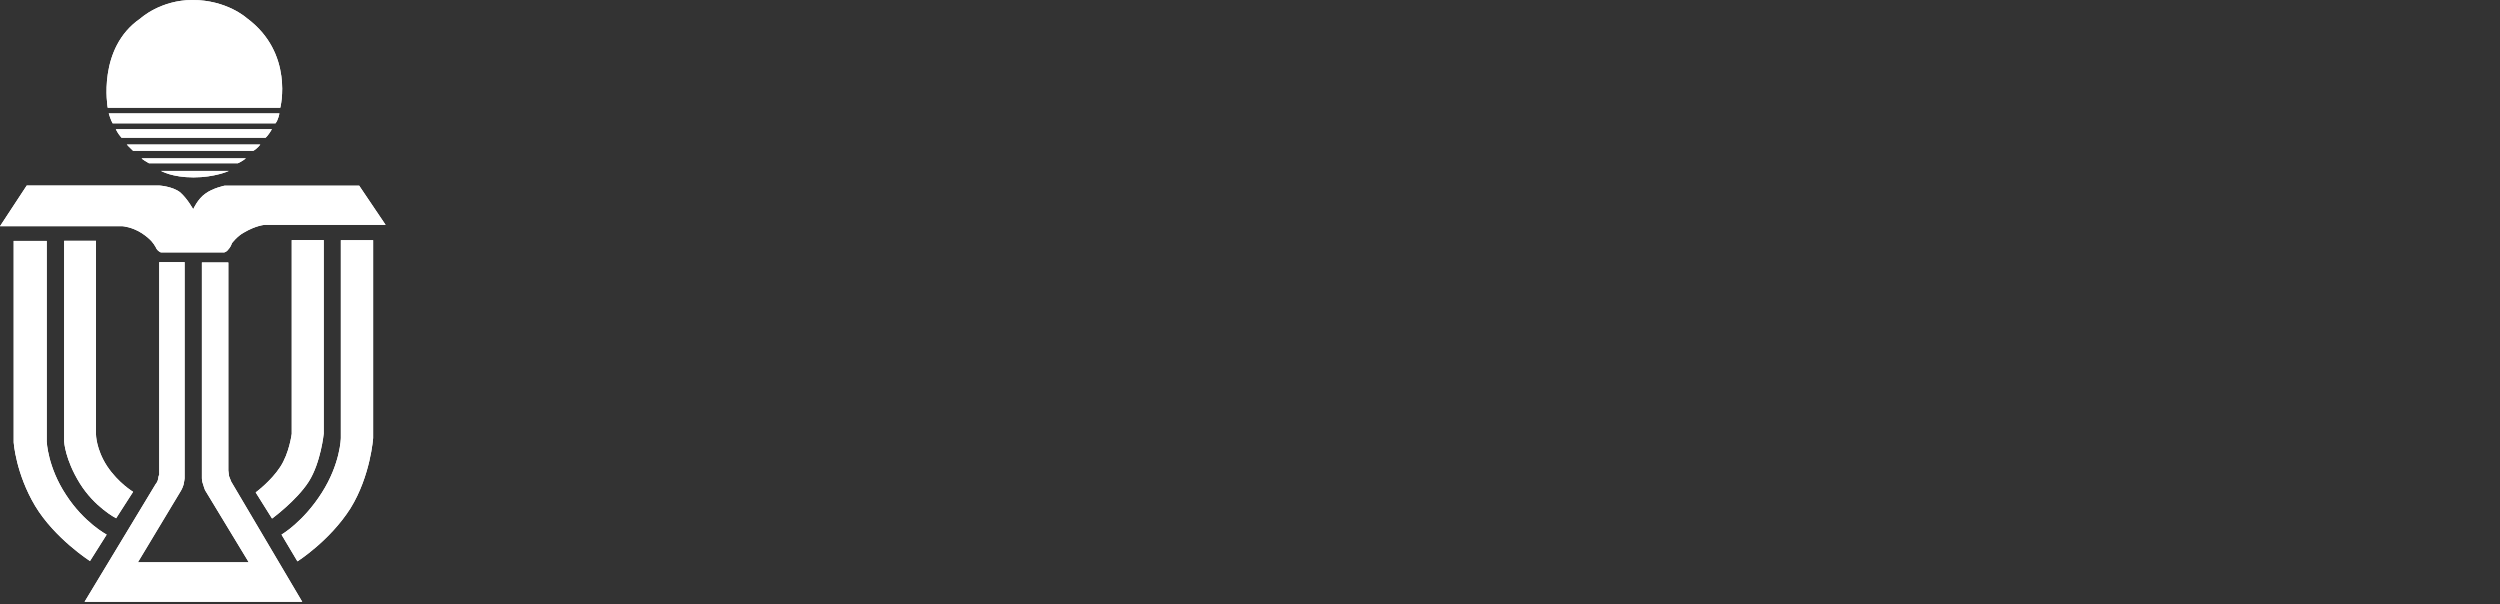 <svg width="149" height="36" viewBox="0 0 149 36" fill="none" xmlns="http://www.w3.org/2000/svg">
<rect x="0" y="0" width="149" height="36" fill="#333333" stroke="none"/>
<g id="ust logo_c">
<g id="Group 262">
<path id="Vector" d="M16.42 7.351C16.59 7.136 16.652 6.76 16.652 6.76H6.482C6.482 6.76 6.607 7.181 6.715 7.351H16.42Z" fill="#fff"/>
<path id="Vector_2" d="M15.829 8.21C16.017 8.039 16.206 7.699 16.206 7.699H6.903C6.903 7.699 7.011 7.95 7.244 8.21H15.829Z" fill="#fff"/>
<path id="Vector_3" d="M15.095 8.989C15.328 8.864 15.516 8.613 15.516 8.613H7.557C7.557 8.613 7.745 8.819 7.933 8.989H15.095Z" fill="#fff"/>
<path id="Vector_4" d="M14.173 9.732C14.397 9.642 14.657 9.437 14.657 9.437H8.443C8.443 9.437 8.443 9.481 8.882 9.732H14.164H14.173Z" fill="#fff"/>
<path id="Vector_5" d="M9.598 10.188C9.598 10.188 10.251 10.573 11.532 10.573C12.812 10.573 13.636 10.188 13.636 10.188H9.589H9.598Z" fill="#fff"/>
<path id="Vector_6" d="M9.49 11.057C9.49 11.057 10.269 11.101 10.735 11.46C11.173 11.845 11.514 12.471 11.514 12.471C11.514 12.471 11.782 11.862 12.23 11.549C12.678 11.209 13.385 11.066 13.385 11.066H21.407L22.982 13.402H15.784C15.784 13.402 15.283 13.42 14.522 13.868C14.119 14.092 13.823 14.495 13.823 14.495C13.823 14.495 13.761 14.683 13.671 14.79C13.591 14.898 13.528 14.978 13.421 15.023C13.313 15.068 13.331 15.041 13.331 15.041H9.58C9.58 15.041 9.428 14.978 9.347 14.853C9.257 14.727 9.32 14.772 9.239 14.665C9.177 14.557 9.025 14.28 8.461 13.904C7.87 13.519 7.306 13.483 7.306 13.483H0L1.594 11.057H9.49Z" fill="#fff"/>
<path id="Vector_7" d="M3.823 14.361V26.313C3.823 26.313 3.868 27.369 4.754 28.802C5.641 30.234 6.921 30.888 6.921 30.888L7.933 29.312C7.933 29.312 7.046 28.784 6.375 27.772C5.721 26.76 5.721 25.892 5.721 25.892V14.352H3.823V14.361Z" fill="#fff"/>
<path id="Vector_8" d="M17.387 14.316V25.856C17.387 25.856 17.244 27.011 16.698 27.835C16.151 28.676 15.238 29.348 15.238 29.348L16.214 30.905C16.214 30.905 17.682 29.831 18.408 28.694C19.124 27.557 19.294 25.847 19.294 25.847V14.307H17.396L17.387 14.316Z" fill="#fff"/>
<path id="Vector_9" d="M0.815 14.36V26.366C0.815 26.366 0.94 28.22 2.095 30.153C3.259 32.087 5.363 33.439 5.363 33.439L6.357 31.863C6.357 31.863 5.005 31.147 3.94 29.5C2.838 27.835 2.785 26.313 2.785 26.313V14.36H0.815Z" fill="#fff"/>
<path id="Vector_10" d="M9.49 15.623V28.3C9.49 28.3 9.445 28.345 9.428 28.533C9.401 28.721 9.275 28.856 9.275 28.856L5.041 35.866H18.013L13.779 28.703L13.653 28.381L13.609 28.041V15.641H12.033V28.506C12.033 28.506 12.033 28.694 12.095 28.838C12.131 28.99 12.221 29.214 12.221 29.214L14.826 33.511H8.219L10.788 29.241C10.788 29.241 10.878 29.097 10.941 28.882C10.985 28.694 11.003 28.506 11.003 28.506V15.623H9.49Z" fill="#fff"/>
<path id="Vector_11" d="M20.314 14.315V26.107C20.314 26.107 20.296 27.62 19.177 29.374C18.067 31.12 16.778 31.863 16.778 31.863L17.727 33.457C17.727 33.457 19.661 32.23 20.887 30.297C22.087 28.363 22.239 26.107 22.239 26.107V14.315H20.323H20.314Z" fill="#fff"/>
<path id="Vector_12" d="M6.419 6.419C6.419 6.419 5.775 2.865 8.38 1.092C8.38 1.092 9.562 0 11.478 0C13.519 0 14.701 1.074 14.701 1.074C17.539 3.16 16.706 6.419 16.706 6.419H6.419Z" fill="#fff"/>
<path id="Vector_13" d="M16.42 7.351C16.59 7.136 16.652 6.76 16.652 6.76H6.482C6.482 6.76 6.607 7.181 6.715 7.351H16.42Z" fill="#fff"/>
<path id="Vector_14" d="M15.829 8.21C16.017 8.039 16.206 7.699 16.206 7.699H6.903C6.903 7.699 7.011 7.95 7.244 8.21H15.829Z" fill="#fff"/>
<path id="Vector_15" d="M15.095 8.989C15.328 8.864 15.516 8.613 15.516 8.613H7.557C7.557 8.613 7.745 8.819 7.933 8.989H15.095Z" fill="#fff"/>
<path id="Vector_16" d="M14.173 9.732C14.397 9.642 14.657 9.437 14.657 9.437H8.443C8.443 9.437 8.443 9.481 8.882 9.732H14.164H14.173Z" fill="#fff"/>
<path id="Vector_17" d="M9.598 10.188C9.598 10.188 10.251 10.573 11.532 10.573C12.812 10.573 13.636 10.188 13.636 10.188H9.589H9.598Z" fill="#fff"/>
<path id="Vector_18" d="M9.49 11.057C9.49 11.057 10.269 11.101 10.735 11.46C11.173 11.845 11.514 12.471 11.514 12.471C11.514 12.471 11.782 11.862 12.23 11.549C12.678 11.209 13.385 11.066 13.385 11.066H21.407L22.982 13.402H15.784C15.784 13.402 15.283 13.42 14.522 13.868C14.119 14.092 13.823 14.495 13.823 14.495C13.823 14.495 13.761 14.683 13.671 14.79C13.591 14.898 13.528 14.978 13.421 15.023C13.313 15.068 13.331 15.041 13.331 15.041H9.58C9.58 15.041 9.428 14.978 9.347 14.853C9.257 14.727 9.32 14.772 9.239 14.665C9.177 14.557 9.025 14.28 8.461 13.904C7.87 13.519 7.306 13.483 7.306 13.483H0L1.594 11.057H9.49Z" fill="#fff"/>
<path id="Vector_19" d="M3.823 14.361V26.313C3.823 26.313 3.868 27.369 4.754 28.802C5.641 30.234 6.921 30.888 6.921 30.888L7.933 29.312C7.933 29.312 7.046 28.784 6.375 27.772C5.721 26.76 5.721 25.892 5.721 25.892V14.352H3.823V14.361Z" fill="#fff"/>
<path id="Vector_20" d="M17.387 14.316V25.856C17.387 25.856 17.244 27.011 16.698 27.835C16.151 28.676 15.238 29.348 15.238 29.348L16.214 30.905C16.214 30.905 17.682 29.831 18.408 28.694C19.124 27.557 19.294 25.847 19.294 25.847V14.307H17.396L17.387 14.316Z" fill="#fff"/>
<path id="Vector_21" d="M0.815 14.36V26.366C0.815 26.366 0.94 28.22 2.095 30.153C3.259 32.087 5.363 33.439 5.363 33.439L6.357 31.863C6.357 31.863 5.005 31.147 3.94 29.5C2.838 27.835 2.785 26.313 2.785 26.313V14.36H0.815Z" fill="#fff"/>
<path id="Vector_22" d="M9.49 15.623V28.3C9.49 28.3 9.445 28.345 9.428 28.533C9.401 28.721 9.275 28.856 9.275 28.856L5.041 35.866H18.013L13.779 28.703L13.653 28.381L13.609 28.041V15.641H12.033V28.506C12.033 28.506 12.033 28.694 12.095 28.838C12.131 28.99 12.221 29.214 12.221 29.214L14.826 33.511H8.219L10.788 29.241C10.788 29.241 10.878 29.097 10.941 28.882C10.985 28.694 11.003 28.506 11.003 28.506V15.623H9.49Z" fill="#fff"/>
<path id="Vector_23" d="M20.314 14.315V26.107C20.314 26.107 20.296 27.62 19.177 29.374C18.067 31.12 16.778 31.863 16.778 31.863L17.727 33.457C17.727 33.457 19.661 32.23 20.887 30.297C22.087 28.363 22.239 26.107 22.239 26.107V14.315H20.323H20.314Z" fill="#fff"/>
<path id="Vector_24" d="M6.419 6.419C6.419 6.419 5.775 2.865 8.38 1.092C8.38 1.092 9.562 0 11.478 0C13.519 0 14.701 1.074 14.701 1.074C17.539 3.16 16.706 6.419 16.706 6.419H6.419Z" fill="#fff"/>
</g>
</g>
</svg>
